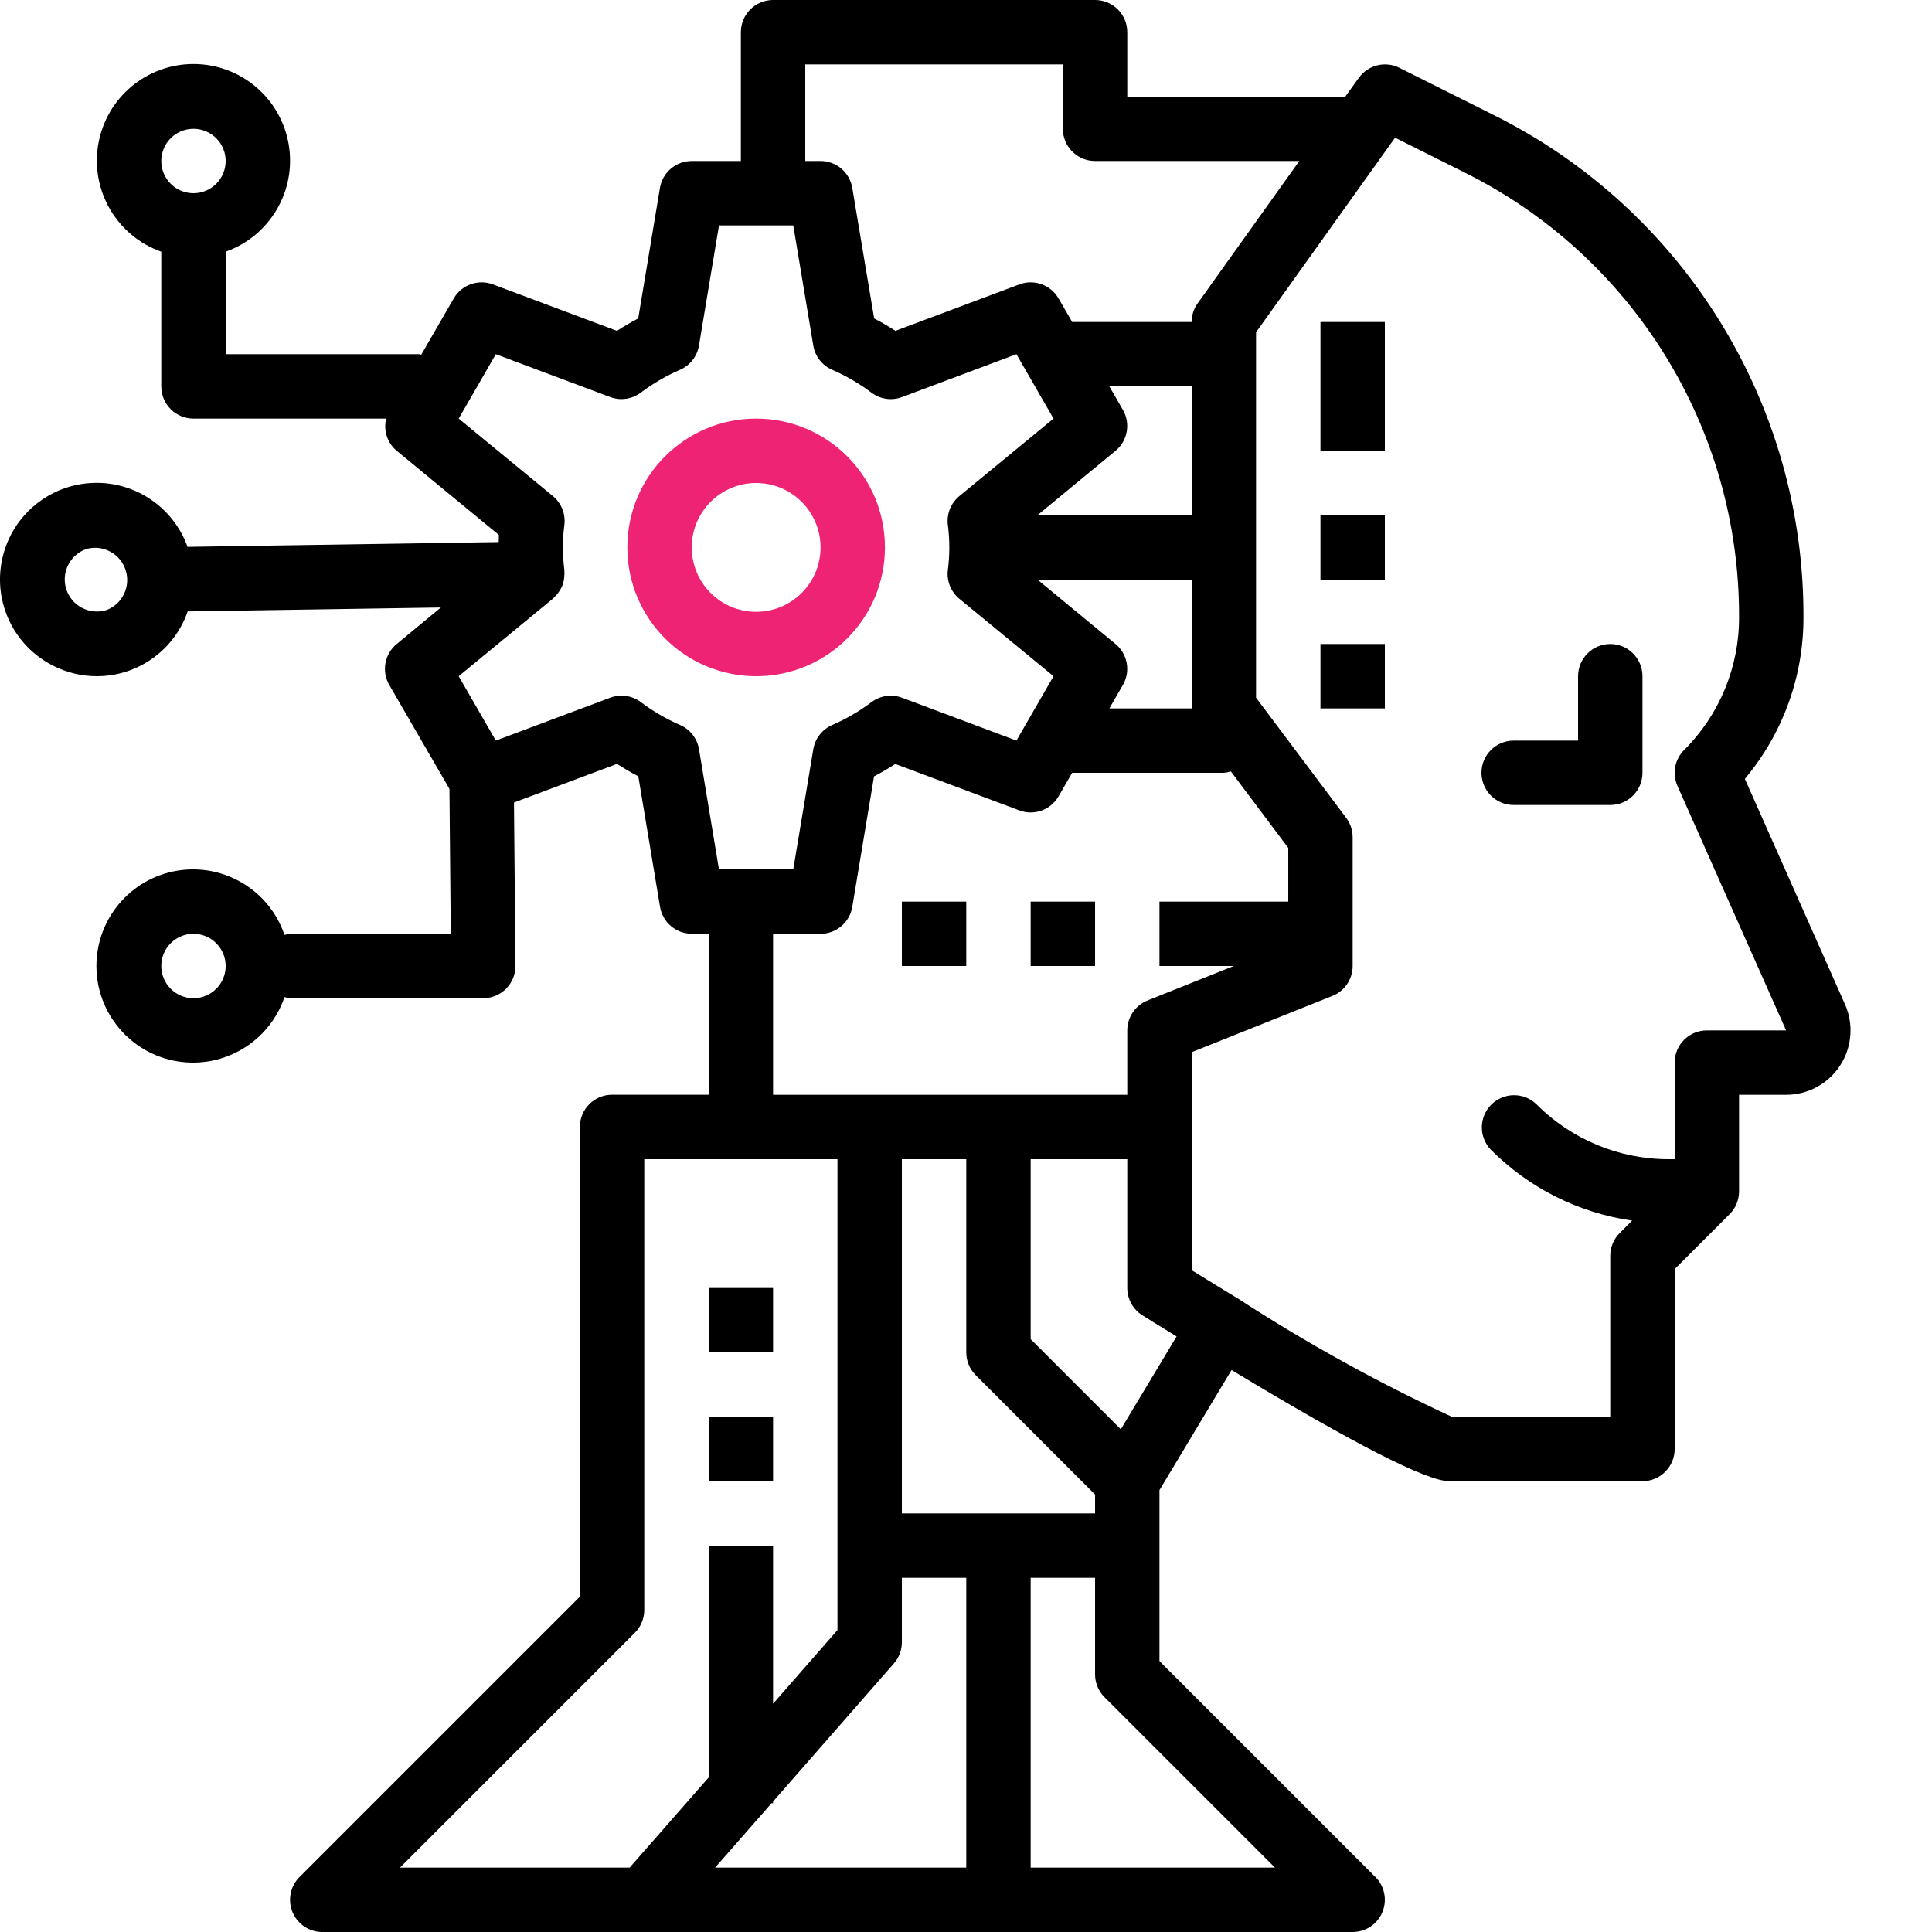 <svg width="480" height="480" xmlns="http://www.w3.org/2000/svg">

 <g>
  <title>background</title>
  <rect fill="none" id="canvas_background" height="602" width="802" y="-1" x="-1"/>
 </g>
 <g>
  <title>Layer 1</title>
  <path id="svg_1" d="m376.066,200l24,0c4.418,0 8,-3.582 8,-8l0,-24c0,-4.418 -3.582,-8 -8,-8c-4.418,0 -8,3.582 -8,8l0,16l-16,0c-4.418,0 -8,3.582 -8,8s3.582,8 8,8zm0,0"/>
  <path fill="#ee2374" id="svg_2" d="m187.859,168c17.672,0 32,-14.328 32,-32s-14.328,-32 -32,-32c-17.676,0 -32,14.328 -32,32s14.324,32 32,32zm0,-48c8.836,0 16,7.164 16,16s-7.164,16 -16,16c-8.84,0 -16,-7.164 -16,-16s7.16,-16 16,-16zm0,0"/>
  <path id="svg_3" d="m13.105,165.344c3.387,1.75 7.148,2.66 10.961,2.656c10.184,0 19.242,-6.465 22.559,-16.098l62.914,-0.973l-10.977,9.07c-3.023,2.484 -3.805,6.789 -1.848,10.176l14.949,25.824l0.328,36l-39.926,0c-0.469,0.047 -0.934,0.141 -1.387,0.281c-3.777,-11.121 -15.047,-17.875 -26.637,-15.961c-11.586,1.914 -20.086,11.934 -20.086,23.68s8.5,21.766 20.086,23.68c11.59,1.914 22.859,-4.84 26.637,-15.961c0.453,0.141 0.918,0.234 1.387,0.281l48,0c2.133,0 4.18,-0.852 5.68,-2.367c1.504,-1.516 2.34,-3.57 2.32,-5.703l-0.367,-40.547l25.598,-9.598c1.738,1.125 3.504,2.152 5.289,3.086l5.398,32.434c0.645,3.855 3.984,6.684 7.898,6.68l4.184,0l0,40l-24,0c-4.418,0 -8,3.582 -8,8l0,116.703l-69.656,69.656c-2.289,2.289 -2.973,5.73 -1.734,8.719s4.156,4.938 7.391,4.938l256,0c3.234,0 6.152,-1.949 7.387,-4.938c1.238,-2.988 0.555,-6.43 -1.73,-8.719l-53.656,-53.656l0,-42.473l17.91,-29.832c30.219,18.234 48.488,27.617 54.09,27.617l48,0c4.418,0 8,-3.582 8,-8l0,-44.688l13.648,-13.648c1.496,-1.504 2.344,-3.539 2.352,-5.664l0,-24l11.688,0c5.414,0 10.465,-2.738 13.418,-7.281c2.949,-4.539 3.406,-10.266 1.207,-15.215l-24.875,-56c9.441,-11.242 14.598,-25.457 14.562,-40.137c0.18,-52.949 -29.762,-101.391 -77.199,-124.91l-23.203,-11.617c-3.52,-1.754 -7.793,-0.691 -10.078,2.512l-3.352,4.648l-54.168,0l0,-16c0,-4.418 -3.582,-8 -8,-8l-80,0c-4.418,0 -8,3.582 -8,8l0,32l-12.207,0c-3.914,-0.004 -7.258,2.828 -7.898,6.688l-5.398,32.426c-1.785,0.934 -3.555,1.957 -5.289,3.086l-30.809,-11.543c-3.66,-1.375 -7.777,0.102 -9.734,3.488l-8.066,13.977c-0.207,0 -0.375,-0.121 -0.582,-0.121l-48.016,0l0,-25.473c11.02,-3.895 17.629,-15.164 15.652,-26.684c-1.977,-11.523 -11.965,-19.941 -23.652,-19.941c-11.691,0 -21.68,8.418 -23.656,19.941c-1.977,11.52 4.637,22.789 15.656,26.684l0,33.473c0,4.418 3.582,8 8,8l47.879,0c-0.734,2.949 0.281,6.055 2.617,8l25.375,20.895c0,0.586 0,1.184 -0.047,1.777l-77.297,1.191c-3.633,-10.141 -13.582,-16.621 -24.328,-15.84c-10.746,0.777 -19.656,8.621 -21.789,19.18c-2.137,10.562 3.027,21.25 12.629,26.141zm34.961,82.656c-4.418,0 -8,-3.582 -8,-8s3.582,-8 8,-8c4.418,0 8,3.582 8,8s-3.582,8 -8,8zm0,-216c4.418,0 8,3.582 8,8s-3.582,8 -8,8c-4.418,0 -8,-3.582 -8,-8s3.582,-8 8,-8zm144,200l11.793,0c3.906,0 7.242,-2.824 7.887,-6.68l5.406,-32.434c1.777,-0.926 3.547,-1.957 5.281,-3.086l30.824,11.543c3.66,1.375 7.777,-0.102 9.734,-3.488l3.387,-5.855l37.688,0c0.59,-0.047 1.172,-0.164 1.734,-0.352l14.266,19.016l0,13.336l-32,0l0,16l18.457,0l-21.426,8.566c-3.039,1.215 -5.035,4.16 -5.031,7.434l0,16l-88,0l0,-40zm86.926,-130.145l-3.375,-5.855l20.449,0l0,32l-38.312,0l19.398,-16c3.004,-2.484 3.777,-6.766 1.84,-10.145zm17.074,42.145l0,32l-20.449,0l3.375,-5.855c1.938,-3.379 1.164,-7.66 -1.84,-10.145l-19.398,-16l38.312,0zm-53.656,197.656l29.656,29.656l0,4.688l-48,0l0,-88l16,0l0,48c0,2.121 0.844,4.156 2.344,5.656zm-50.711,106.344l0.367,0l0,-0.414l30.023,-34.312c1.277,-1.461 1.977,-3.336 1.977,-5.273l0,-16l16,0l0,72l-62.402,0l14.035,-16zm-92.32,16l58.344,-58.344c1.5,-1.5 2.344,-3.535 2.344,-5.656l0,-112l48,0l0,116.992l-16,18.289l0,-39.281l-16,0l0,57.602l-19.633,22.398l-57.055,0zm217.375,0l-60.688,0l0,-72l16,0l0,24c0,2.121 0.844,4.156 2.344,5.656l42.344,42.344zm-38.289,-108.895l-22.398,-22.402l0,-44.703l24,0l0,32c0,2.758 1.422,5.32 3.758,6.785c2.984,1.871 5.68,3.52 8.496,5.254l-13.855,23.066zm68.137,-320.898l17.105,8.562c42.004,20.82 68.516,63.715 68.359,110.598c0.035,12.375 -4.883,24.25 -13.656,32.977c-2.34,2.34 -3,5.879 -1.656,8.902l27,60.754l-19.688,0c-4.418,0 -8,3.582 -8,8l0,24l-1.375,0c-12.375,0.035 -24.246,-4.883 -32.969,-13.656c-3.141,-3.031 -8.129,-2.988 -11.215,0.098c-3.086,3.086 -3.129,8.074 -0.098,11.215c9.48,9.512 21.793,15.688 35.086,17.602l-3.086,3.086c-1.5,1.5 -2.344,3.535 -2.344,5.656l0,40l-39.242,0.047c-18.48,-8.547 -36.328,-18.414 -53.398,-29.52l-0.039,-0.039l-0.051,0c-3.766,-2.289 -7.543,-4.609 -11.27,-6.922l0,-54.152l34.969,-13.98c3.039,-1.215 5.031,-4.16 5.031,-7.434l0,-32c0,-1.73 -0.562,-3.414 -1.602,-4.801l-22.398,-29.863l0,-90.777l34.535,-48.352zm-146.535,-18.207l64,0l0,16c0,4.418 3.582,8 8,8l50.742,0l-25.246,35.352c-0.977,1.355 -1.5,2.98 -1.496,4.648l-29.688,0l-3.387,-5.855c-1.957,-3.387 -6.074,-4.863 -9.734,-3.488l-30.793,11.543c-1.734,-1.129 -3.504,-2.16 -5.281,-3.086l-5.438,-32.434c-0.645,-3.855 -3.98,-6.68 -7.887,-6.68l-3.793,0l0,-24zm-86.105,88l9.223,-16l28.41,10.648c2.551,0.953 5.41,0.547 7.59,-1.082c3.012,-2.27 6.281,-4.176 9.738,-5.68c2.504,-1.074 4.289,-3.352 4.734,-6.039l4.977,-29.848l18.449,0l4.977,29.855c0.445,2.688 2.23,4.965 4.734,6.039c3.457,1.508 6.723,3.414 9.738,5.68c2.18,1.629 5.035,2.035 7.582,1.082l28.418,-10.656l9.215,16l-23.402,19.258c-2.102,1.73 -3.18,4.418 -2.855,7.125c0.492,3.734 0.492,7.516 0,11.25c-0.324,2.707 0.754,5.395 2.855,7.129l23.402,19.238l-9.215,16l-28.418,-10.648c-2.547,-0.953 -5.402,-0.547 -7.582,1.082c-3.016,2.266 -6.281,4.172 -9.738,5.68c-2.504,1.074 -4.289,3.352 -4.734,6.039l-4.977,29.848l-18.457,0l-4.961,-29.855c-0.445,-2.688 -2.23,-4.965 -4.734,-6.039c-3.457,-1.504 -6.727,-3.41 -9.734,-5.68c-2.184,-1.629 -5.043,-2.039 -7.594,-1.082l-28.418,10.656l-9.223,-16l23.402,-19.258c0.141,-0.137 0.277,-0.285 0.406,-0.438c0.156,-0.148 0.301,-0.301 0.441,-0.465c0.602,-0.648 1.086,-1.395 1.438,-2.207l0.051,-0.09c0.332,-0.879 0.508,-1.816 0.512,-2.758c0.027,-0.113 0.051,-0.23 0.062,-0.344c0,-0.098 -0.047,-0.176 -0.055,-0.273c-0.008,-0.098 0,-0.367 0,-0.551c-0.492,-3.734 -0.492,-7.516 0,-11.25c0.32,-2.707 -0.758,-5.395 -2.863,-7.129l-23.395,-19.238zm-97.008,36.344c0.953,-1.91 2.641,-3.352 4.672,-4c4.094,-1.043 8.293,1.277 9.59,5.301c1.297,4.02 -0.762,8.355 -4.691,9.898c-4.207,1.352 -8.715,-0.961 -10.066,-5.168c-0.637,-1.996 -0.461,-4.164 0.496,-6.031zm0,0"/>
  <path id="svg_4" d="m176.066,320l16,0l0,16l-16,0l0,-16zm0,0"/>
  <path id="svg_5" d="m176.066,352l16,0l0,16l-16,0l0,-16zm0,0"/>
  <path id="svg_6" d="m224.066,224l16,0l0,16l-16,0l0,-16zm0,0"/>
  <path id="svg_7" d="m256.066,224l16,0l0,16l-16,0l0,-16zm0,0"/>
  <path id="svg_8" d="m328.066,80l16,0l0,32l-16,0l0,-32zm0,0"/>
  <path id="svg_9" d="m328.066,128l16,0l0,16l-16,0l0,-16zm0,0"/>
  <path id="svg_10" d="m328.066,160l16,0l0,16l-16,0l0,-16zm0,0"/>
 </g>
</svg>